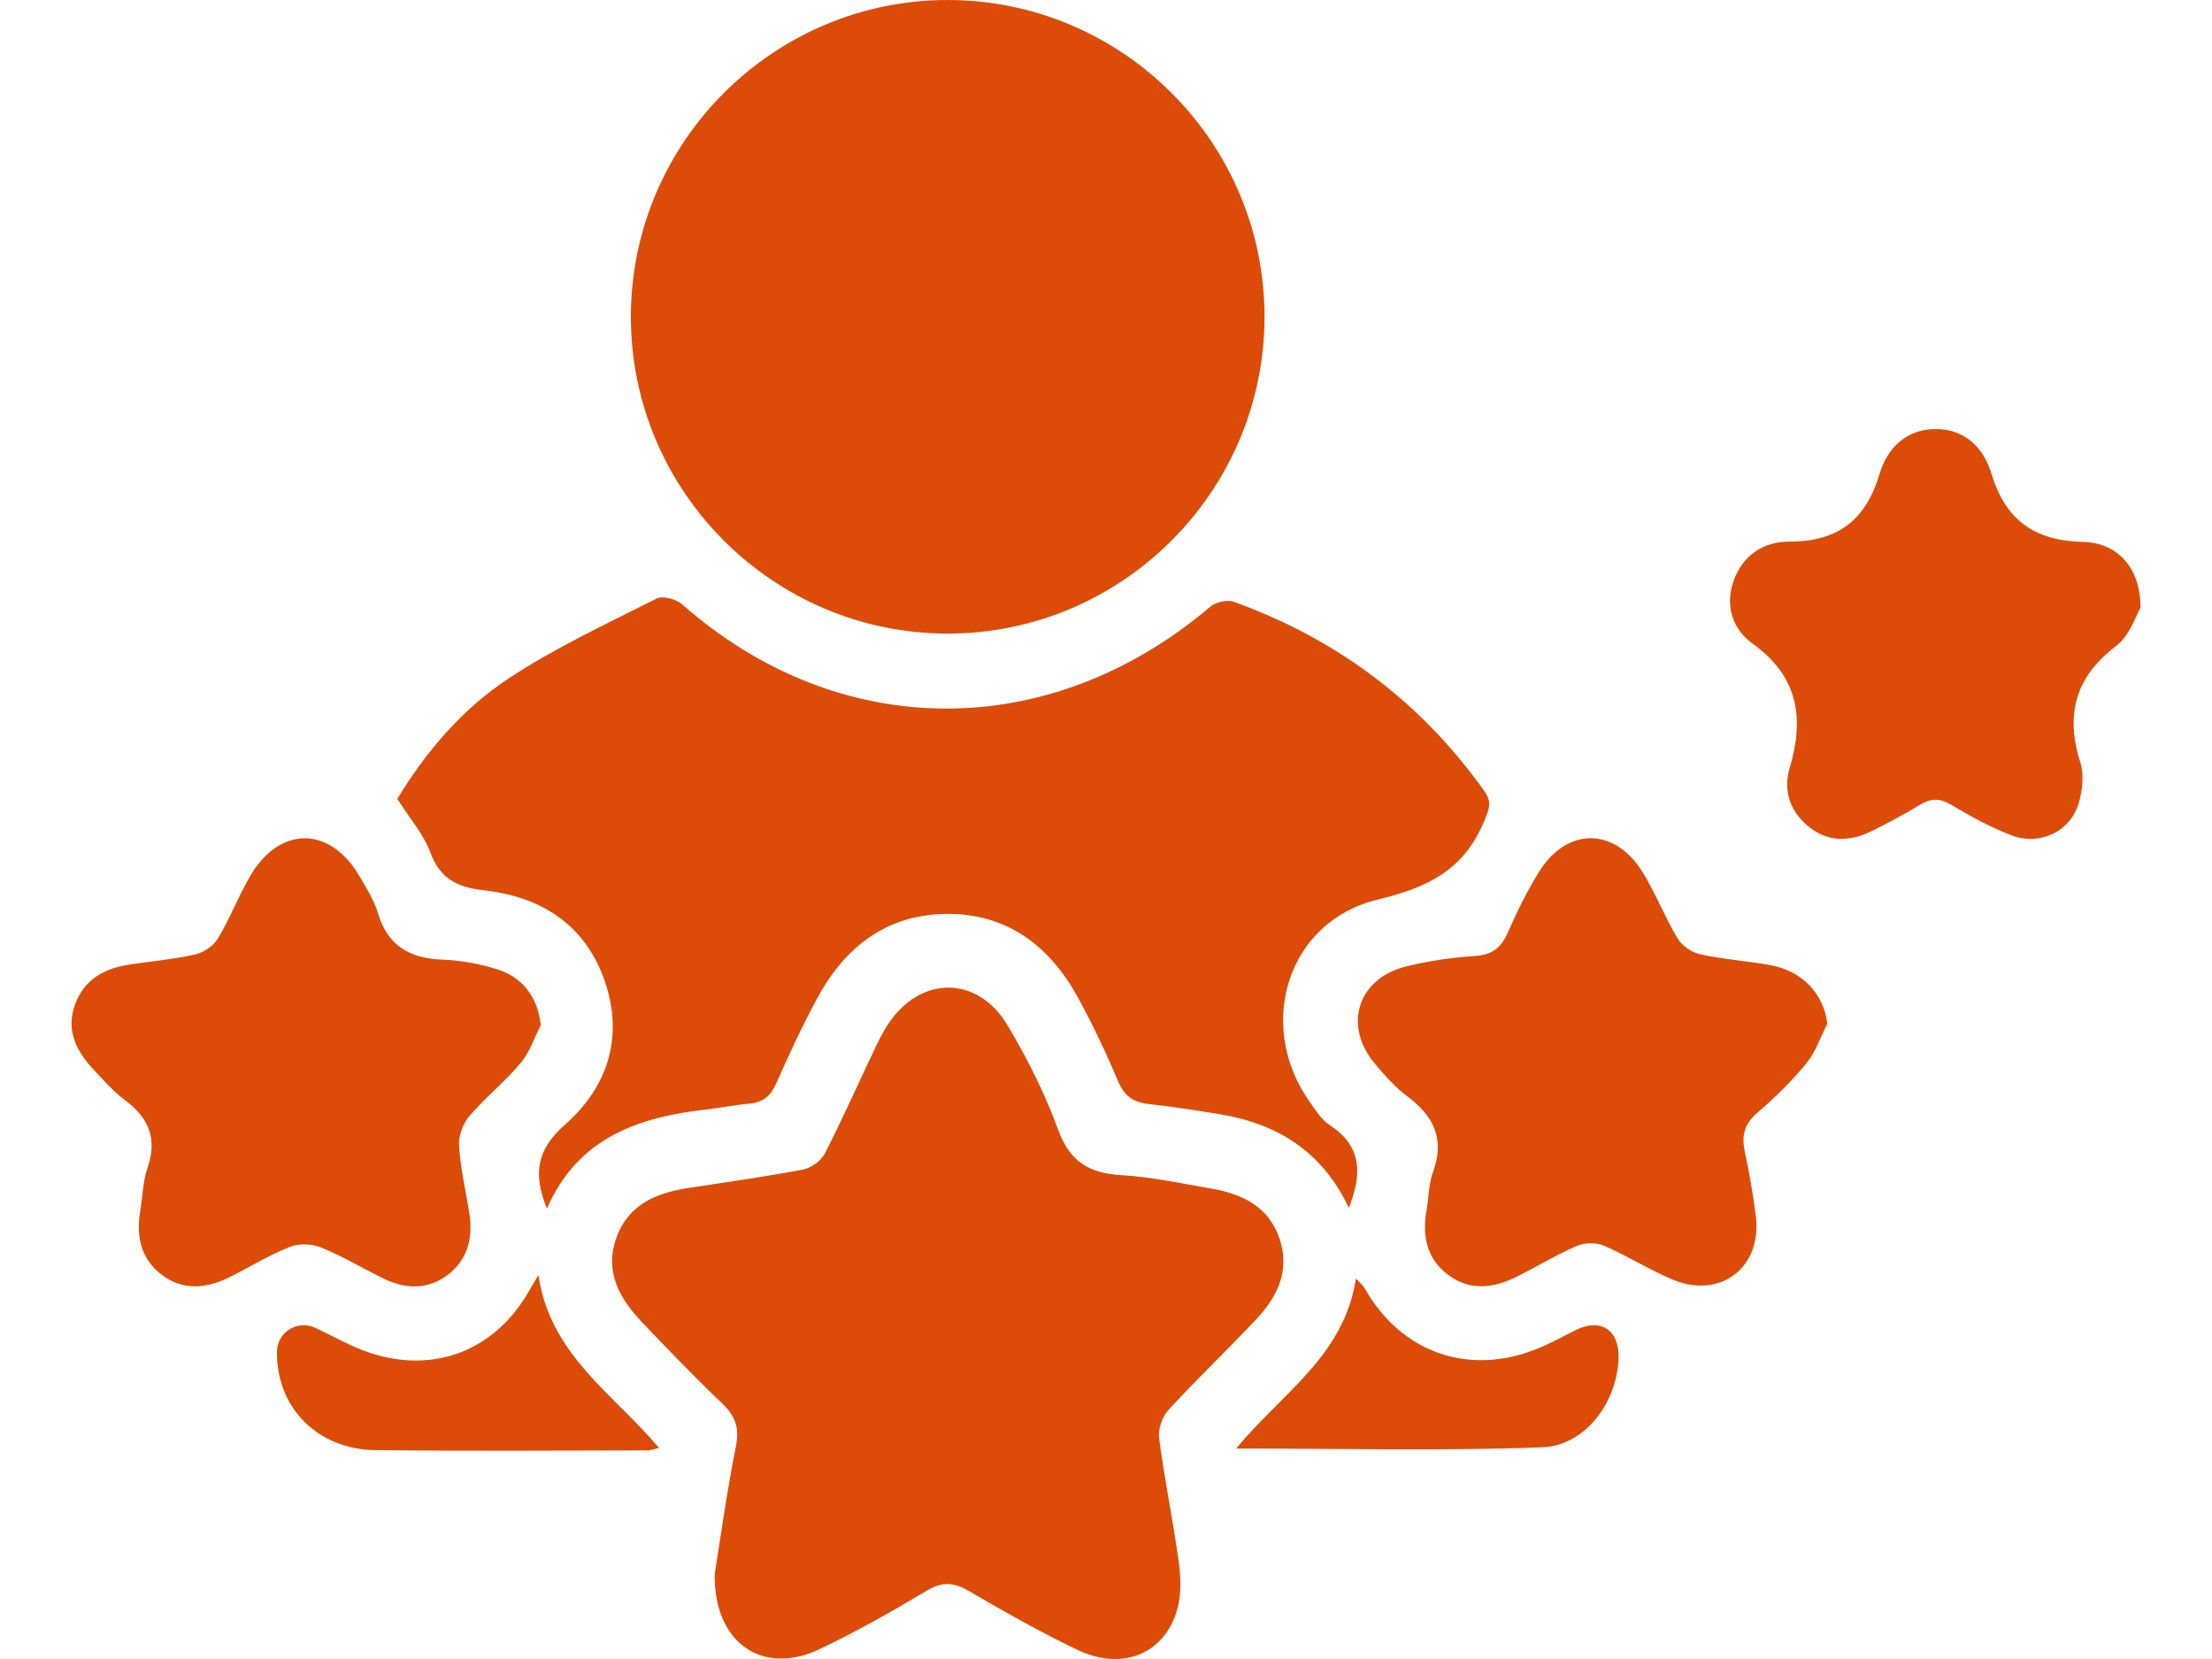<svg xmlns="http://www.w3.org/2000/svg" xmlns:xlink="http://www.w3.org/1999/xlink" version="1.1" id="Layer_1" x="0px" y="0px" width="44px" height="33px" viewBox="0 0 44 33" enable-background="new 0 0 44 33" xml:space="preserve">
<g>
	<path fill="#dc4c08" d="M26.83,24.027c-0.519-1.109-1.408-1.671-2.553-1.861c-0.472-0.078-0.945-0.153-1.42-0.204   c-0.307-0.033-0.491-0.157-0.616-0.454c-0.24-0.567-0.504-1.127-0.8-1.667c-0.557-1.016-1.393-1.664-2.589-1.662   c-1.195,0.001-2.034,0.641-2.588,1.663c-0.301,0.555-0.569,1.13-0.823,1.708c-0.114,0.26-0.274,0.382-0.549,0.405   c-0.276,0.023-0.549,0.081-0.825,0.112c-1.358,0.153-2.568,0.554-3.188,1.973c-0.281-0.691-0.203-1.175,0.355-1.665   c0.849-0.746,1.178-1.738,0.798-2.851c-0.385-1.129-1.261-1.685-2.405-1.814c-0.521-0.059-0.871-0.223-1.066-0.752   c-0.135-0.366-0.412-0.679-0.658-1.067c0.555-0.916,1.274-1.774,2.2-2.387c0.931-0.616,1.957-1.092,2.957-1.598   c0.123-0.062,0.391,0.011,0.509,0.115c3.117,2.746,7.3,2.767,10.501,0.05c0.11-0.094,0.341-0.148,0.472-0.101   c2.046,0.739,3.713,1.983,4.98,3.761c0.16,0.224,0.105,0.352,0.004,0.595c-0.402,0.97-1.11,1.325-2.119,1.567   c-1.796,0.432-2.428,2.482-1.37,4.003c0.123,0.176,0.247,0.375,0.42,0.489C27.091,22.802,27.098,23.351,26.83,24.027z"/>
	<path fill="#dc4c08" d="M25.153,6.32c-0.011,3.47-2.851,6.294-6.321,6.283c-3.471-0.011-6.293-2.85-6.283-6.321   C12.56,2.813,15.401-0.011,18.87,0C22.341,0.011,25.164,2.85,25.153,6.32z"/>
	<path fill="#dc4c08" d="M14.215,31.314c0.121-0.749,0.245-1.652,0.423-2.543c0.073-0.366-0.009-0.603-0.271-0.853   c-0.548-0.521-1.072-1.068-1.594-1.615c-0.445-0.467-0.751-0.996-0.516-1.671c0.234-0.67,0.79-0.902,1.434-1.001   c0.762-0.117,1.527-0.223,2.284-0.367c0.161-0.031,0.357-0.175,0.432-0.32c0.339-0.657,0.638-1.335,0.956-2.003   c0.093-0.195,0.185-0.392,0.303-0.571c0.642-0.968,1.78-0.974,2.376,0.026c0.393,0.659,0.744,1.358,1.007,2.078   c0.231,0.632,0.615,0.864,1.252,0.901c0.598,0.035,1.191,0.164,1.784,0.266c0.624,0.107,1.158,0.357,1.372,1.014   c0.208,0.637-0.058,1.152-0.479,1.598c-0.572,0.607-1.176,1.183-1.739,1.797c-0.123,0.134-0.206,0.382-0.182,0.561   c0.106,0.81,0.271,1.612,0.385,2.421c0.042,0.3,0.06,0.625-0.009,0.916c-0.22,0.927-1.082,1.31-1.999,0.871   c-0.736-0.352-1.449-0.756-2.155-1.168c-0.297-0.173-0.526-0.201-0.836-0.015c-0.701,0.419-1.415,0.824-2.152,1.173   C15.173,33.336,14.201,32.69,14.215,31.314z"/>
	<path fill="#dc4c08" d="M36.349,20.361c-0.137,0.267-0.234,0.567-0.42,0.793c-0.292,0.356-0.627,0.684-0.977,0.984   c-0.26,0.222-0.312,0.456-0.245,0.771c0.09,0.422,0.164,0.849,0.218,1.277c0.129,1.02-0.696,1.662-1.647,1.269   c-0.469-0.194-0.901-0.474-1.368-0.675c-0.155-0.067-0.387-0.065-0.542,0.002c-0.41,0.176-0.794,0.411-1.193,0.611   c-0.454,0.228-0.922,0.293-1.358-0.026c-0.433-0.317-0.531-0.771-0.443-1.281c0.045-0.258,0.042-0.533,0.131-0.774   c0.239-0.654,0.015-1.112-0.512-1.504c-0.245-0.182-0.453-0.421-0.65-0.657c-0.633-0.76-0.333-1.692,0.633-1.929   c0.448-0.11,0.911-0.177,1.371-0.207c0.344-0.023,0.519-0.173,0.65-0.474c0.178-0.409,0.378-0.813,0.612-1.192   c0.558-0.904,1.517-0.9,2.072,0.01c0.256,0.42,0.436,0.886,0.689,1.308c0.087,0.145,0.279,0.278,0.445,0.314   c0.451,0.099,0.915,0.133,1.371,0.211C35.844,19.305,36.269,19.754,36.349,20.361z"/>
	<path fill="#dc4c08" d="M10.757,20.391c-0.131,0.254-0.221,0.542-0.401,0.755c-0.317,0.376-0.709,0.689-1.028,1.065   c-0.127,0.15-0.21,0.398-0.197,0.594c0.03,0.444,0.135,0.883,0.204,1.325c0.075,0.473-0.019,0.903-0.406,1.21   c-0.405,0.322-0.857,0.31-1.307,0.089c-0.415-0.204-0.814-0.444-1.241-0.617c-0.182-0.074-0.442-0.08-0.623-0.007   C5.344,24.97,4.96,25.209,4.56,25.407c-0.459,0.227-0.929,0.272-1.354-0.058c-0.405-0.315-0.499-0.759-0.418-1.25   c0.048-0.289,0.052-0.593,0.146-0.866c0.2-0.581,0.028-0.997-0.448-1.349c-0.233-0.173-0.429-0.4-0.629-0.614   c-0.345-0.369-0.555-0.785-0.359-1.303c0.191-0.508,0.605-0.713,1.108-0.786c0.428-0.062,0.86-0.101,1.28-0.197   c0.167-0.038,0.36-0.169,0.447-0.314c0.238-0.395,0.406-0.832,0.636-1.232c0.583-1.012,1.588-1.017,2.177-0.016   c0.141,0.239,0.294,0.482,0.372,0.743c0.197,0.657,0.642,0.902,1.294,0.925c0.365,0.013,0.739,0.084,1.088,0.194   C10.421,19.449,10.702,19.869,10.757,20.391z"/>
	<path fill="#dc4c08" d="M42.579,12.089c-0.098,0.162-0.217,0.557-0.483,0.758c-0.821,0.622-1.016,1.369-0.714,2.325   c0.077,0.245,0.04,0.558-0.036,0.813c-0.168,0.561-0.783,0.848-1.346,0.627c-0.414-0.162-0.811-0.377-1.193-0.606   c-0.233-0.139-0.409-0.126-0.629,0.01c-0.301,0.186-0.617,0.349-0.933,0.508c-0.413,0.207-0.835,0.242-1.224-0.047   c-0.399-0.296-0.56-0.733-0.424-1.19c0.298-1.007,0.176-1.83-0.739-2.487c-0.386-0.277-0.552-0.744-0.374-1.246   c0.182-0.515,0.605-0.781,1.101-0.78c0.965,0.002,1.525-0.421,1.799-1.338c0.154-0.516,0.522-0.894,1.106-0.901   c0.587-0.008,0.964,0.365,1.12,0.88c0.281,0.929,0.852,1.342,1.829,1.365C42.139,10.797,42.58,11.314,42.579,12.089z"/>
	<path fill="#dc4c08" d="M24.591,28.813c0.879-1.081,2.144-1.828,2.381-3.383c0.088,0.099,0.144,0.144,0.177,0.202   c0.718,1.266,2.049,1.743,3.403,1.207c0.271-0.107,0.528-0.249,0.79-0.381c0.494-0.248,0.87-0.006,0.854,0.552   c-0.025,0.874-0.655,1.746-1.519,1.779C28.669,28.864,26.656,28.813,24.591,28.813z"/>
	<path fill="#dc4c08" d="M10.71,25.362c0.232,1.591,1.491,2.358,2.399,3.439c-0.101,0.022-0.167,0.05-0.234,0.05   c-1.803,0.002-3.606,0.016-5.409-0.006c-1.158-0.014-1.972-0.856-1.957-1.958c0.005-0.387,0.405-0.639,0.759-0.476   c0.363,0.167,0.712,0.375,1.089,0.499c1.303,0.429,2.512-0.061,3.182-1.258C10.576,25.587,10.615,25.524,10.71,25.362z"/>
</g>
</svg>